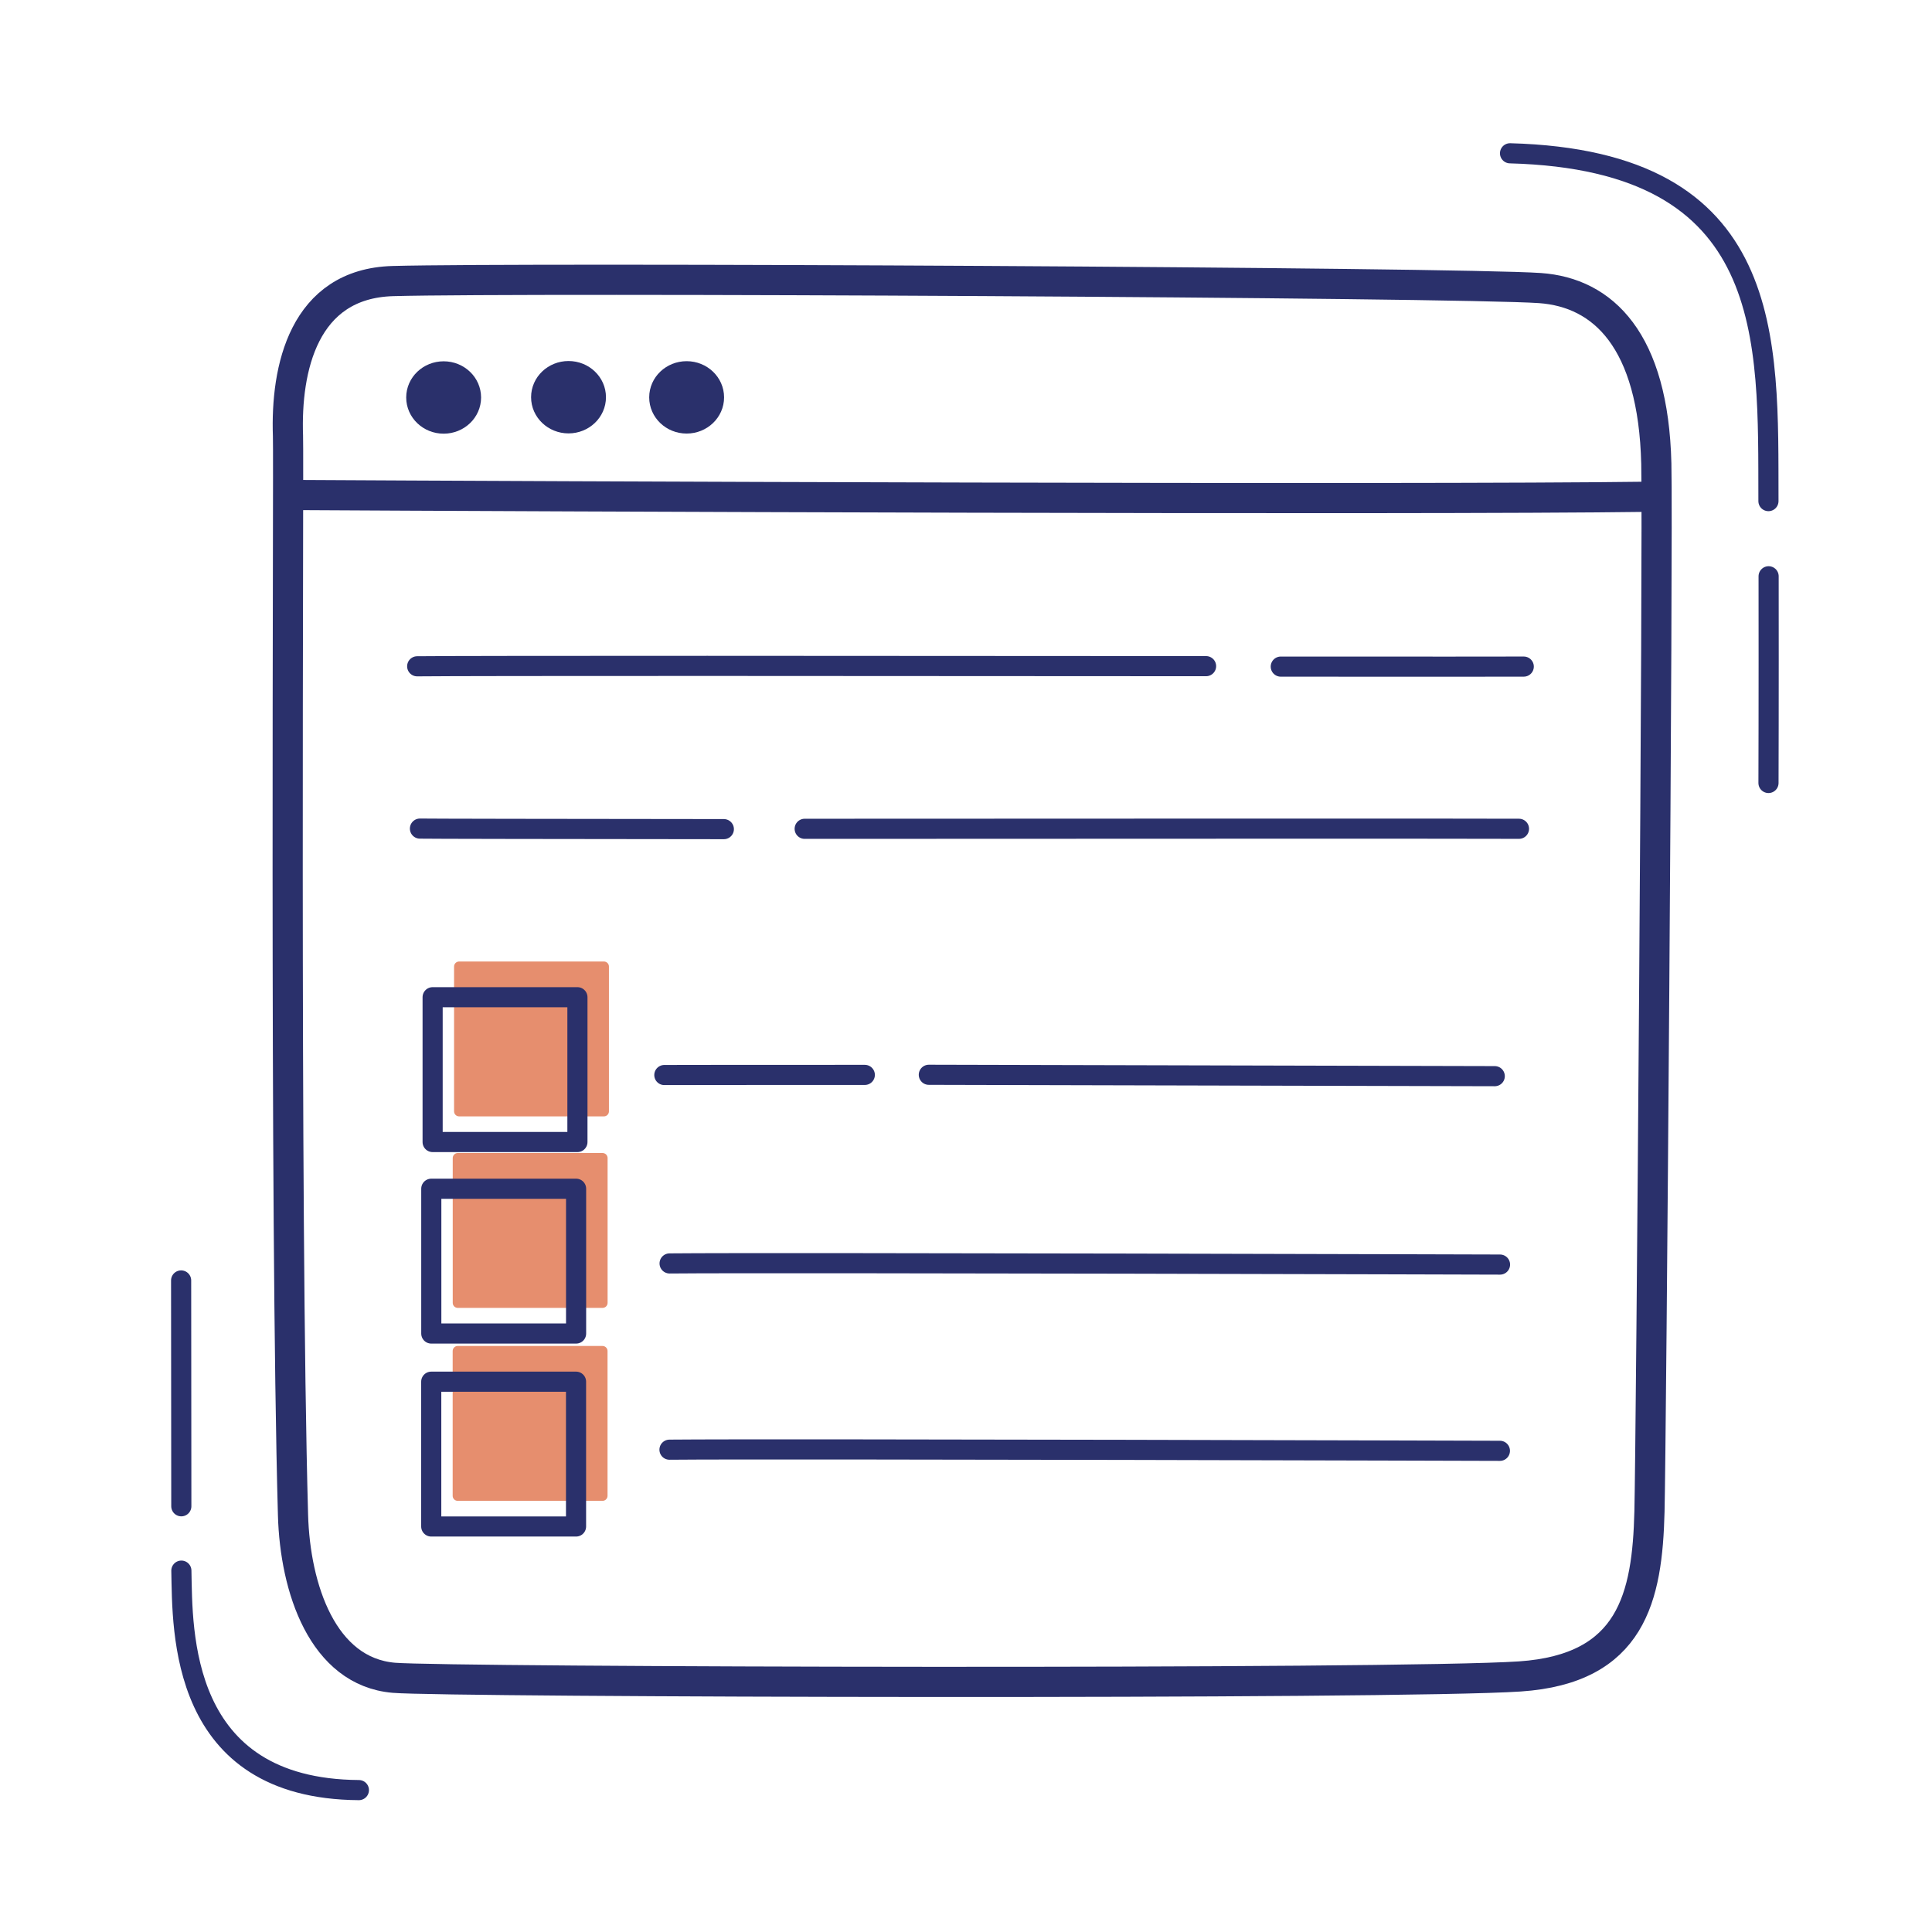 <svg xmlns="http://www.w3.org/2000/svg" width="192" height="192" style="width:100%;height:100%;transform:translate3d(0,0,0);content-visibility:visible" viewBox="0 0 192 192"><defs><clipPath id="a"><path d="M0 0h192v192H0z"/></clipPath><clipPath id="c"><path d="M0 0h192v192H0z"/></clipPath><clipPath id="b"><path d="M0 0h192v192H0z"/></clipPath></defs><g clip-path="url(#a)"><g clip-path="url(#b)" style="display:block"><g style="display:block"><path fill="#2A306B" d="M46.811 39.502c0 1.435-1.218 2.598-2.722 2.598s-2.723-1.163-2.723-2.598 1.219-2.598 2.723-2.598 2.722 1.163 2.722 2.598" class="primary"/><path fill="none" stroke="#2A306B" stroke-linecap="round" stroke-linejoin="round" stroke-width="1.997" d="M46.811 39.502c0 1.435-1.218 2.598-2.722 2.598s-2.723-1.163-2.723-2.598 1.219-2.598 2.723-2.598 2.722 1.163 2.722 2.598" class="primary"/><path fill="#2A306B" d="M59.222 39.474c0 1.435-1.219 2.598-2.723 2.598s-2.722-1.163-2.722-2.598 1.218-2.598 2.722-2.598 2.723 1.163 2.723 2.598" class="primary"/><path fill="none" stroke="#2A306B" stroke-linecap="round" stroke-linejoin="round" stroke-width="1.997" d="M59.222 39.474c0 1.435-1.219 2.598-2.723 2.598s-2.722-1.163-2.722-2.598 1.218-2.598 2.722-2.598 2.723 1.163 2.723 2.598" class="primary"/><path fill="#2A306B" d="M70.96 39.49c0 1.435-1.219 2.598-2.723 2.598s-2.722-1.163-2.722-2.598 1.218-2.598 2.722-2.598 2.723 1.163 2.723 2.598" class="primary"/><path fill="none" stroke="#2A306B" stroke-linecap="round" stroke-linejoin="round" stroke-width="1.997" d="M70.96 39.49c0 1.435-1.219 2.598-2.723 2.598s-2.722-1.163-2.722-2.598 1.218-2.598 2.722-2.598 2.723 1.163 2.723 2.598" class="primary"/><path fill="none" stroke="#2A306B" stroke-linecap="round" stroke-linejoin="round" stroke-width="2.998" d="M163.83 49.368c-23.966.325-111.343-.04-134.382-.173m-.829-5.872c-.234-6.658 1.529-15.145 10.43-15.391 13.165-.366 105.836.121 113.991.696 6.286.444 11.271 5.196 11.562 17.447.181 7.629-.51 97.169-.68 104.139-.209 8.516-1.76 15.64-12.887 16.389-12.143.819-106.664.582-111.899.133-7.077-.606-9.813-8.89-10.017-16.17-.842-30.031-.406-104.598-.5-107.243" class="primary"/></g><g style="display:block"><path fill="#E68E6E" d="M59.876 134.262h-14.39v14.39h14.39z" class="secondary"/><path fill="none" stroke="#E68E6E" stroke-linecap="round" stroke-linejoin="round" d="M59.876 134.262h-14.39v14.39h14.39z" class="secondary"/></g><g style="display:block"><path fill="#E68E6E" d="M59.882 115.086h-14.39v14.39h14.39z" class="secondary"/><path fill="none" stroke="#E68E6E" stroke-linecap="round" stroke-linejoin="round" d="M59.882 115.086h-14.39v14.39h14.39z" class="secondary"/></g><g style="display:block"><path fill="#E68E6E" d="M60.015 96.054h-14.39v14.39h14.39z" class="secondary"/><path fill="none" stroke="#E68E6E" stroke-linecap="round" stroke-linejoin="round" d="M60.015 96.054h-14.39v14.39h14.39z" class="secondary"/></g><path fill="none" stroke="#2A306B" stroke-linecap="round" stroke-linejoin="round" stroke-width="2.001" d="M13.445 2.956v-.13c-.047-15.909.88-33.725-25.681-34.436m25.685 62.578s.031-8.372.013-20.542" class="primary" style="display:block" transform="translate(162.301 46.844)"/><path fill="none" stroke="#2A306B" stroke-linecap="round" stroke-linejoin="round" stroke-width="2.001" d="m-9.137-2.855-.019-22.442M8.51 25.351C-9.392 25.23-9.003 9.488-9.132 3.541q0 0 0 0" class="primary" style="display:block" transform="translate(27.156 152.547)"/><path fill="none" stroke="#2A306B" stroke-linecap="round" stroke-linejoin="round" stroke-width="2" d="M41.263.07c-.302 0-71.539-.215-82.526-.113" class="primary" style="display:block" transform="translate(107.796 144.111)"/><path fill="none" stroke="#2A306B" stroke-linecap="round" stroke-linejoin="round" stroke-width="2" d="M41.263.07c-.302 0-71.539-.215-82.526-.113" class="primary" style="display:block" transform="translate(107.807 125.602)"/><path fill="none" stroke="#2A306B" stroke-linecap="round" stroke-linejoin="round" stroke-width="2" d="M-21.34-.056c-10.839.001-18.957.004-19.923.013M41.263.07c-.146 0-30.258-.08-56.242-.137" class="primary" style="display:block" transform="translate(107.284 106.878)"/><path fill="none" stroke="#2A306B" stroke-linecap="round" stroke-linejoin="round" stroke-width="2" d="M-24.409.025C-41.186.009-54.063-.01-54.61-.029M54.61-.01c-4.354-.025-39.664-.014-70.986.002" class="primary" style="display:block" transform="translate(96.344 82.374)"/><path fill="none" stroke="#2A306B" stroke-linecap="round" stroke-linejoin="round" stroke-width="2" d="M30.837.025c13.5.007 23.342.009 24.148-.002m-109.97-.029c5.369-.061 45.396-.043 78.399-.014" class="primary" style="display:block" transform="translate(96.445 66.222)"/><path fill="none" stroke="#2A306B" stroke-linecap="round" stroke-linejoin="round" stroke-width="2" d="M-7.264 11.909h14.39v14.39h-14.39z" class="primary" style="display:block" transform="translate(50.12 125.402)scale(1)"/><path fill="none" stroke="#2A306B" stroke-width="2" d="M0 0" class="primary" style="display:block" transform="translate(103.237 121.07)scale(1.157)"/><g fill="none" stroke="#2A306B" stroke-width="2" style="display:block"><path d="M50.12 125.402" class="primary"/><path stroke-linejoin="round" d="M42.861 118.135h14.39v14.39h-14.39z" class="primary"/></g><path fill="none" stroke="#2A306B" stroke-width="2" d="M0 0" class="primary" style="display:block" transform="translate(103.236 101.954)scale(1.157)"/><g fill="none" stroke="#2A306B" stroke-width="2" style="display:block"><path d="M50.12 125.402" class="primary"/><path stroke-linejoin="round" d="M42.994 99.103h14.39v14.39h-14.39z" class="primary"/></g><path fill="none" stroke="#2A306B" stroke-width="2" d="M0 0" class="primary" style="display:block" transform="translate(103.236 82.898)scale(1.157)"/></g><g clip-path="url(#c)" style="display:none"><g style="display:none"><path class="primary"/><path fill="none" class="primary"/><path class="primary"/><path fill="none" class="primary"/><path class="primary"/><path fill="none" class="primary"/><path fill="none" class="primary"/></g><g style="display:none"><path class="secondary"/><path fill="none" class="secondary"/></g><g style="display:none"><path class="secondary"/><path fill="none" class="secondary"/></g><g style="display:none"><path class="secondary"/><path fill="none" class="secondary"/></g><path fill="none" class="primary" style="display:none"/><path fill="none" class="primary" style="display:none"/><path fill="none" class="primary" style="display:none"/><path fill="none" class="primary" style="display:none"/><path fill="none" class="primary" style="display:none"/><path fill="none" class="primary" style="display:none"/><path fill="none" class="primary" style="display:none"/><path fill="none" class="primary" style="display:none"/><path fill="none" class="primary" style="display:none"/><path fill="none" class="primary" style="display:none"/><path fill="none" class="primary" style="display:none"/><path fill="none" class="primary" style="display:none"/><path fill="none" class="primary" style="display:none"/><path fill="none" class="primary" style="display:none"/><path fill="none" class="primary" style="display:none"/></g></g></svg>